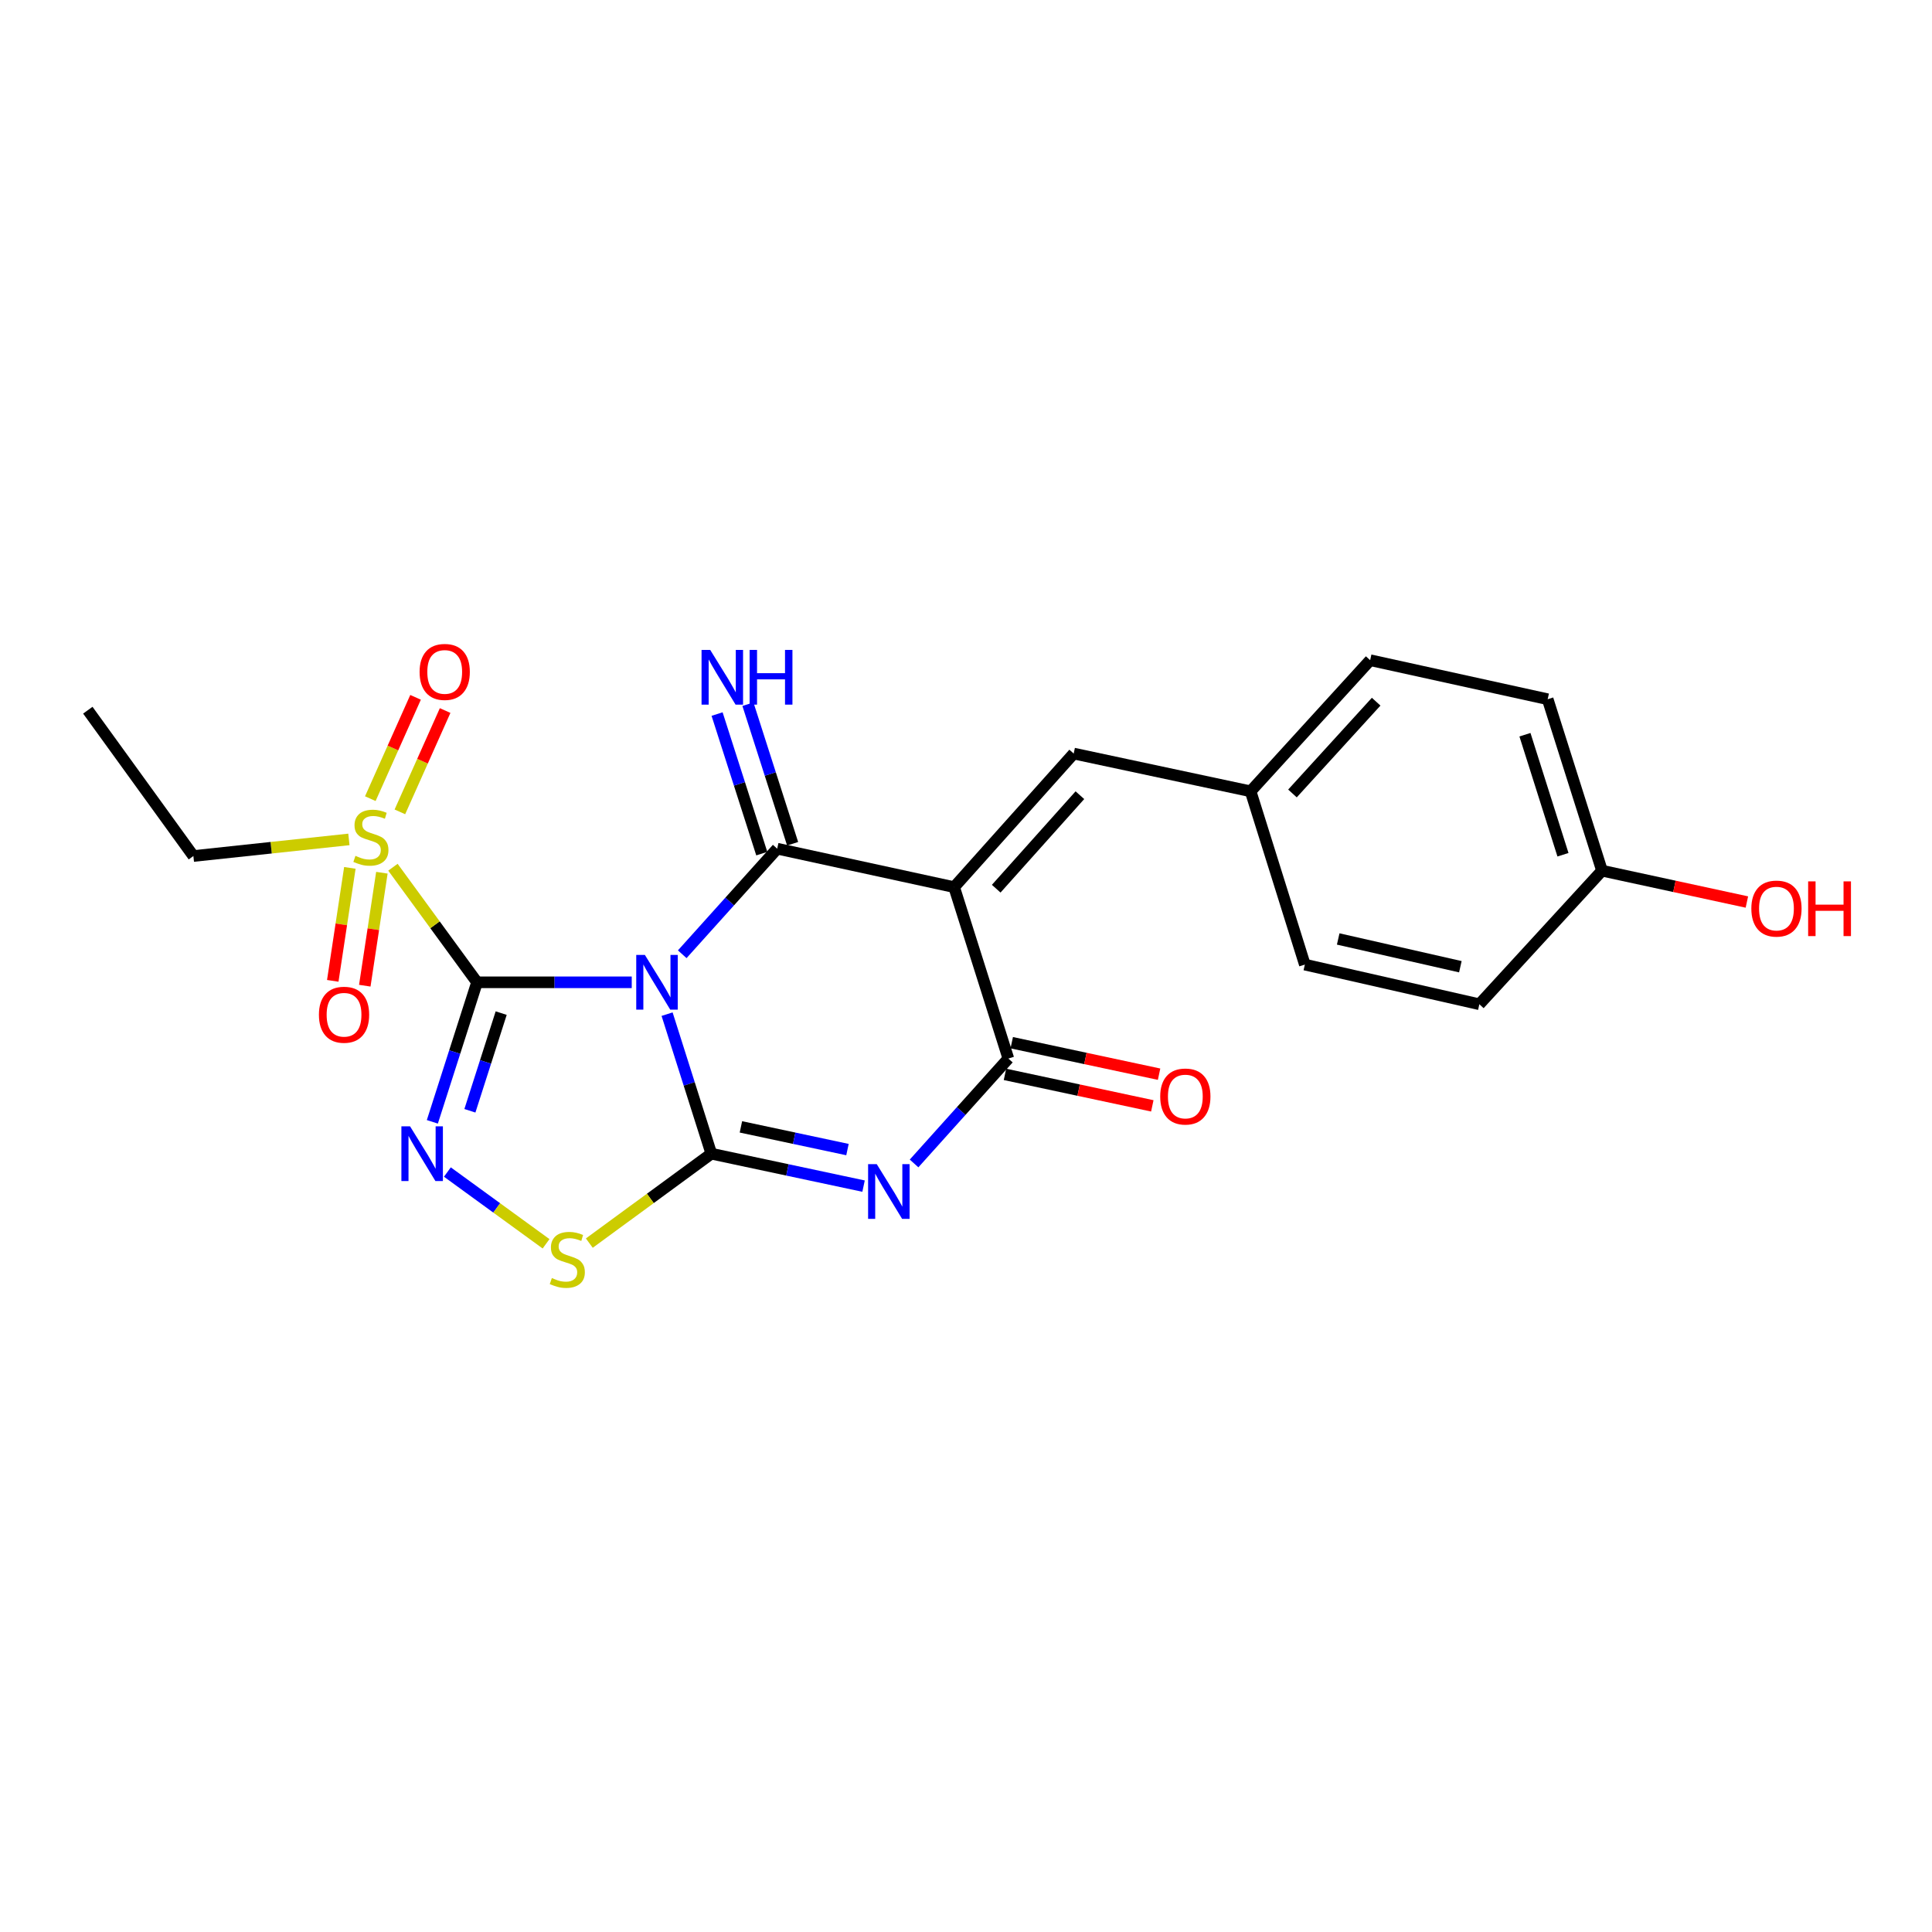 <?xml version='1.0' encoding='iso-8859-1'?>
<svg version='1.1' baseProfile='full'
              xmlns='http://www.w3.org/2000/svg'
                      xmlns:rdkit='http://www.rdkit.org/xml'
                      xmlns:xlink='http://www.w3.org/1999/xlink'
                  xml:space='preserve'
width='1000px' height='1000px' viewBox='0 0 1000 1000'>
<!-- END OF HEADER -->
<rect style='opacity:1.0;fill:#FFFFFF;stroke:none' width='1000' height='1000' x='0' y='0'> </rect>
<path class='bond-0' d='M 326.989,508.439 L 286.953,508.439' style='fill:none;fill-rule:evenodd;stroke:#0000FF;stroke-width:6px;stroke-linecap:butt;stroke-linejoin:miter;stroke-opacity:1' />
<path class='bond-0' d='M 286.953,508.439 L 246.916,508.439' style='fill:none;fill-rule:evenodd;stroke:#000000;stroke-width:6px;stroke-linecap:butt;stroke-linejoin:miter;stroke-opacity:1' />
<path class='bond-1' d='M 345.284,524.926 L 356.734,561.036' style='fill:none;fill-rule:evenodd;stroke:#0000FF;stroke-width:6px;stroke-linecap:butt;stroke-linejoin:miter;stroke-opacity:1' />
<path class='bond-1' d='M 356.734,561.036 L 368.183,597.147' style='fill:none;fill-rule:evenodd;stroke:#000000;stroke-width:6px;stroke-linecap:butt;stroke-linejoin:miter;stroke-opacity:1' />
<path class='bond-2' d='M 353.123,493.917 L 377.701,466.598' style='fill:none;fill-rule:evenodd;stroke:#0000FF;stroke-width:6px;stroke-linecap:butt;stroke-linejoin:miter;stroke-opacity:1' />
<path class='bond-2' d='M 377.701,466.598 L 402.278,439.28' style='fill:none;fill-rule:evenodd;stroke:#000000;stroke-width:6px;stroke-linecap:butt;stroke-linejoin:miter;stroke-opacity:1' />
<path class='bond-5' d='M 246.916,508.439 L 235.35,544.549' style='fill:none;fill-rule:evenodd;stroke:#000000;stroke-width:6px;stroke-linecap:butt;stroke-linejoin:miter;stroke-opacity:1' />
<path class='bond-5' d='M 235.35,544.549 L 223.784,580.658' style='fill:none;fill-rule:evenodd;stroke:#0000FF;stroke-width:6px;stroke-linecap:butt;stroke-linejoin:miter;stroke-opacity:1' />
<path class='bond-5' d='M 259.411,524.386 L 251.315,549.662' style='fill:none;fill-rule:evenodd;stroke:#000000;stroke-width:6px;stroke-linecap:butt;stroke-linejoin:miter;stroke-opacity:1' />
<path class='bond-5' d='M 251.315,549.662 L 243.218,574.939' style='fill:none;fill-rule:evenodd;stroke:#0000FF;stroke-width:6px;stroke-linecap:butt;stroke-linejoin:miter;stroke-opacity:1' />
<path class='bond-7' d='M 246.916,508.439 L 225.151,478.656' style='fill:none;fill-rule:evenodd;stroke:#000000;stroke-width:6px;stroke-linecap:butt;stroke-linejoin:miter;stroke-opacity:1' />
<path class='bond-7' d='M 225.151,478.656 L 203.386,448.874' style='fill:none;fill-rule:evenodd;stroke:#CCCC00;stroke-width:6px;stroke-linecap:butt;stroke-linejoin:miter;stroke-opacity:1' />
<path class='bond-4' d='M 368.183,597.147 L 407.58,605.541' style='fill:none;fill-rule:evenodd;stroke:#000000;stroke-width:6px;stroke-linecap:butt;stroke-linejoin:miter;stroke-opacity:1' />
<path class='bond-4' d='M 407.58,605.541 L 446.978,613.935' style='fill:none;fill-rule:evenodd;stroke:#0000FF;stroke-width:6px;stroke-linecap:butt;stroke-linejoin:miter;stroke-opacity:1' />
<path class='bond-4' d='M 383.495,583.269 L 411.073,589.145' style='fill:none;fill-rule:evenodd;stroke:#000000;stroke-width:6px;stroke-linecap:butt;stroke-linejoin:miter;stroke-opacity:1' />
<path class='bond-4' d='M 411.073,589.145 L 438.652,595.021' style='fill:none;fill-rule:evenodd;stroke:#0000FF;stroke-width:6px;stroke-linecap:butt;stroke-linejoin:miter;stroke-opacity:1' />
<path class='bond-8' d='M 368.183,597.147 L 336.607,620.292' style='fill:none;fill-rule:evenodd;stroke:#000000;stroke-width:6px;stroke-linecap:butt;stroke-linejoin:miter;stroke-opacity:1' />
<path class='bond-8' d='M 336.607,620.292 L 305.031,643.438' style='fill:none;fill-rule:evenodd;stroke:#CCCC00;stroke-width:6px;stroke-linecap:butt;stroke-linejoin:miter;stroke-opacity:1' />
<path class='bond-3' d='M 402.278,439.28 L 493.864,459.182' style='fill:none;fill-rule:evenodd;stroke:#000000;stroke-width:6px;stroke-linecap:butt;stroke-linejoin:miter;stroke-opacity:1' />
<path class='bond-10' d='M 410.261,436.724 L 398.694,400.605' style='fill:none;fill-rule:evenodd;stroke:#000000;stroke-width:6px;stroke-linecap:butt;stroke-linejoin:miter;stroke-opacity:1' />
<path class='bond-10' d='M 398.694,400.605 L 387.127,364.486' style='fill:none;fill-rule:evenodd;stroke:#0000FF;stroke-width:6px;stroke-linecap:butt;stroke-linejoin:miter;stroke-opacity:1' />
<path class='bond-10' d='M 394.296,441.836 L 382.729,405.718' style='fill:none;fill-rule:evenodd;stroke:#000000;stroke-width:6px;stroke-linecap:butt;stroke-linejoin:miter;stroke-opacity:1' />
<path class='bond-10' d='M 382.729,405.718 L 371.162,369.599' style='fill:none;fill-rule:evenodd;stroke:#0000FF;stroke-width:6px;stroke-linecap:butt;stroke-linejoin:miter;stroke-opacity:1' />
<path class='bond-6' d='M 493.864,459.182 L 521.924,547.899' style='fill:none;fill-rule:evenodd;stroke:#000000;stroke-width:6px;stroke-linecap:butt;stroke-linejoin:miter;stroke-opacity:1' />
<path class='bond-9' d='M 493.864,459.182 L 555.74,390.041' style='fill:none;fill-rule:evenodd;stroke:#000000;stroke-width:6px;stroke-linecap:butt;stroke-linejoin:miter;stroke-opacity:1' />
<path class='bond-9' d='M 515.637,459.99 L 558.95,411.592' style='fill:none;fill-rule:evenodd;stroke:#000000;stroke-width:6px;stroke-linecap:butt;stroke-linejoin:miter;stroke-opacity:1' />
<path class='bond-24' d='M 473.12,602.2 L 497.522,575.049' style='fill:none;fill-rule:evenodd;stroke:#0000FF;stroke-width:6px;stroke-linecap:butt;stroke-linejoin:miter;stroke-opacity:1' />
<path class='bond-24' d='M 497.522,575.049 L 521.924,547.899' style='fill:none;fill-rule:evenodd;stroke:#000000;stroke-width:6px;stroke-linecap:butt;stroke-linejoin:miter;stroke-opacity:1' />
<path class='bond-23' d='M 231.565,606.646 L 257.103,625.217' style='fill:none;fill-rule:evenodd;stroke:#0000FF;stroke-width:6px;stroke-linecap:butt;stroke-linejoin:miter;stroke-opacity:1' />
<path class='bond-23' d='M 257.103,625.217 L 282.642,643.789' style='fill:none;fill-rule:evenodd;stroke:#CCCC00;stroke-width:6px;stroke-linecap:butt;stroke-linejoin:miter;stroke-opacity:1' />
<path class='bond-13' d='M 520.172,556.096 L 558.304,564.245' style='fill:none;fill-rule:evenodd;stroke:#000000;stroke-width:6px;stroke-linecap:butt;stroke-linejoin:miter;stroke-opacity:1' />
<path class='bond-13' d='M 558.304,564.245 L 596.435,572.393' style='fill:none;fill-rule:evenodd;stroke:#FF0000;stroke-width:6px;stroke-linecap:butt;stroke-linejoin:miter;stroke-opacity:1' />
<path class='bond-13' d='M 523.676,539.702 L 561.807,547.851' style='fill:none;fill-rule:evenodd;stroke:#000000;stroke-width:6px;stroke-linecap:butt;stroke-linejoin:miter;stroke-opacity:1' />
<path class='bond-13' d='M 561.807,547.851 L 599.938,556' style='fill:none;fill-rule:evenodd;stroke:#FF0000;stroke-width:6px;stroke-linecap:butt;stroke-linejoin:miter;stroke-opacity:1' />
<path class='bond-11' d='M 206.982,420.218 L 218.691,393.996' style='fill:none;fill-rule:evenodd;stroke:#CCCC00;stroke-width:6px;stroke-linecap:butt;stroke-linejoin:miter;stroke-opacity:1' />
<path class='bond-11' d='M 218.691,393.996 L 230.399,367.773' style='fill:none;fill-rule:evenodd;stroke:#FF0000;stroke-width:6px;stroke-linecap:butt;stroke-linejoin:miter;stroke-opacity:1' />
<path class='bond-11' d='M 191.675,413.384 L 203.384,387.161' style='fill:none;fill-rule:evenodd;stroke:#CCCC00;stroke-width:6px;stroke-linecap:butt;stroke-linejoin:miter;stroke-opacity:1' />
<path class='bond-11' d='M 203.384,387.161 L 215.092,360.938' style='fill:none;fill-rule:evenodd;stroke:#FF0000;stroke-width:6px;stroke-linecap:butt;stroke-linejoin:miter;stroke-opacity:1' />
<path class='bond-12' d='M 181.087,449.213 L 176.663,478.449' style='fill:none;fill-rule:evenodd;stroke:#CCCC00;stroke-width:6px;stroke-linecap:butt;stroke-linejoin:miter;stroke-opacity:1' />
<path class='bond-12' d='M 176.663,478.449 L 172.239,507.685' style='fill:none;fill-rule:evenodd;stroke:#FF0000;stroke-width:6px;stroke-linecap:butt;stroke-linejoin:miter;stroke-opacity:1' />
<path class='bond-12' d='M 197.662,451.721 L 193.238,480.957' style='fill:none;fill-rule:evenodd;stroke:#CCCC00;stroke-width:6px;stroke-linecap:butt;stroke-linejoin:miter;stroke-opacity:1' />
<path class='bond-12' d='M 193.238,480.957 L 188.814,510.193' style='fill:none;fill-rule:evenodd;stroke:#FF0000;stroke-width:6px;stroke-linecap:butt;stroke-linejoin:miter;stroke-opacity:1' />
<path class='bond-15' d='M 180.588,434.48 L 140.341,438.78' style='fill:none;fill-rule:evenodd;stroke:#CCCC00;stroke-width:6px;stroke-linecap:butt;stroke-linejoin:miter;stroke-opacity:1' />
<path class='bond-15' d='M 140.341,438.78 L 100.095,443.08' style='fill:none;fill-rule:evenodd;stroke:#000000;stroke-width:6px;stroke-linecap:butt;stroke-linejoin:miter;stroke-opacity:1' />
<path class='bond-14' d='M 555.74,390.041 L 647.307,409.58' style='fill:none;fill-rule:evenodd;stroke:#000000;stroke-width:6px;stroke-linecap:butt;stroke-linejoin:miter;stroke-opacity:1' />
<path class='bond-17' d='M 647.307,409.58 L 675.386,499.275' style='fill:none;fill-rule:evenodd;stroke:#000000;stroke-width:6px;stroke-linecap:butt;stroke-linejoin:miter;stroke-opacity:1' />
<path class='bond-18' d='M 647.307,409.58 L 709.193,341.715' style='fill:none;fill-rule:evenodd;stroke:#000000;stroke-width:6px;stroke-linecap:butt;stroke-linejoin:miter;stroke-opacity:1' />
<path class='bond-18' d='M 668.977,410.696 L 712.297,363.191' style='fill:none;fill-rule:evenodd;stroke:#000000;stroke-width:6px;stroke-linecap:butt;stroke-linejoin:miter;stroke-opacity:1' />
<path class='bond-22' d='M 100.095,443.08 L 45.455,367.597' style='fill:none;fill-rule:evenodd;stroke:#000000;stroke-width:6px;stroke-linecap:butt;stroke-linejoin:miter;stroke-opacity:1' />
<path class='bond-16' d='M 829.193,450.661 L 801.076,361.916' style='fill:none;fill-rule:evenodd;stroke:#000000;stroke-width:6px;stroke-linecap:butt;stroke-linejoin:miter;stroke-opacity:1' />
<path class='bond-16' d='M 808.994,442.412 L 789.313,380.29' style='fill:none;fill-rule:evenodd;stroke:#000000;stroke-width:6px;stroke-linecap:butt;stroke-linejoin:miter;stroke-opacity:1' />
<path class='bond-21' d='M 829.193,450.661 L 866.688,458.774' style='fill:none;fill-rule:evenodd;stroke:#000000;stroke-width:6px;stroke-linecap:butt;stroke-linejoin:miter;stroke-opacity:1' />
<path class='bond-21' d='M 866.688,458.774 L 904.183,466.887' style='fill:none;fill-rule:evenodd;stroke:#FF0000;stroke-width:6px;stroke-linecap:butt;stroke-linejoin:miter;stroke-opacity:1' />
<path class='bond-25' d='M 829.193,450.661 L 765.714,519.801' style='fill:none;fill-rule:evenodd;stroke:#000000;stroke-width:6px;stroke-linecap:butt;stroke-linejoin:miter;stroke-opacity:1' />
<path class='bond-20' d='M 675.386,499.275 L 765.714,519.801' style='fill:none;fill-rule:evenodd;stroke:#000000;stroke-width:6px;stroke-linecap:butt;stroke-linejoin:miter;stroke-opacity:1' />
<path class='bond-20' d='M 692.65,486.007 L 755.88,500.375' style='fill:none;fill-rule:evenodd;stroke:#000000;stroke-width:6px;stroke-linecap:butt;stroke-linejoin:miter;stroke-opacity:1' />
<path class='bond-19' d='M 709.193,341.715 L 801.076,361.916' style='fill:none;fill-rule:evenodd;stroke:#000000;stroke-width:6px;stroke-linecap:butt;stroke-linejoin:miter;stroke-opacity:1' />
<path  class='atom-0' d='M 333.797 494.279
L 343.077 509.279
Q 343.997 510.759, 345.477 513.439
Q 346.957 516.119, 347.037 516.279
L 347.037 494.279
L 350.797 494.279
L 350.797 522.599
L 346.917 522.599
L 336.957 506.199
Q 335.797 504.279, 334.557 502.079
Q 333.357 499.879, 332.997 499.199
L 332.997 522.599
L 329.317 522.599
L 329.317 494.279
L 333.797 494.279
' fill='#0000FF'/>
<path  class='atom-5' d='M 453.806 602.563
L 463.086 617.563
Q 464.006 619.043, 465.486 621.723
Q 466.966 624.403, 467.046 624.563
L 467.046 602.563
L 470.806 602.563
L 470.806 630.883
L 466.926 630.883
L 456.966 614.483
Q 455.806 612.563, 454.566 610.363
Q 453.366 608.163, 453.006 607.483
L 453.006 630.883
L 449.326 630.883
L 449.326 602.563
L 453.806 602.563
' fill='#0000FF'/>
<path  class='atom-6' d='M 212.242 582.987
L 221.522 597.987
Q 222.442 599.467, 223.922 602.147
Q 225.402 604.827, 225.482 604.987
L 225.482 582.987
L 229.242 582.987
L 229.242 611.307
L 225.362 611.307
L 215.402 594.907
Q 214.242 592.987, 213.002 590.787
Q 211.802 588.587, 211.442 587.907
L 211.442 611.307
L 207.762 611.307
L 207.762 582.987
L 212.242 582.987
' fill='#0000FF'/>
<path  class='atom-8' d='M 183.978 442.984
Q 184.298 443.104, 185.618 443.664
Q 186.938 444.224, 188.378 444.584
Q 189.858 444.904, 191.298 444.904
Q 193.978 444.904, 195.538 443.624
Q 197.098 442.304, 197.098 440.024
Q 197.098 438.464, 196.298 437.504
Q 195.538 436.544, 194.338 436.024
Q 193.138 435.504, 191.138 434.904
Q 188.618 434.144, 187.098 433.424
Q 185.618 432.704, 184.538 431.184
Q 183.498 429.664, 183.498 427.104
Q 183.498 423.544, 185.898 421.344
Q 188.338 419.144, 193.138 419.144
Q 196.418 419.144, 200.138 420.704
L 199.218 423.784
Q 195.818 422.384, 193.258 422.384
Q 190.498 422.384, 188.978 423.544
Q 187.458 424.664, 187.498 426.624
Q 187.498 428.144, 188.258 429.064
Q 189.058 429.984, 190.178 430.504
Q 191.338 431.024, 193.258 431.624
Q 195.818 432.424, 197.338 433.224
Q 198.858 434.024, 199.938 435.664
Q 201.058 437.264, 201.058 440.024
Q 201.058 443.944, 198.418 446.064
Q 195.818 448.144, 191.458 448.144
Q 188.938 448.144, 187.018 447.584
Q 185.138 447.064, 182.898 446.144
L 183.978 442.984
' fill='#CCCC00'/>
<path  class='atom-9' d='M 285.64 661.507
Q 285.96 661.627, 287.28 662.187
Q 288.6 662.747, 290.04 663.107
Q 291.52 663.427, 292.96 663.427
Q 295.64 663.427, 297.2 662.147
Q 298.76 660.827, 298.76 658.547
Q 298.76 656.987, 297.96 656.027
Q 297.2 655.067, 296 654.547
Q 294.8 654.027, 292.8 653.427
Q 290.28 652.667, 288.76 651.947
Q 287.28 651.227, 286.2 649.707
Q 285.16 648.187, 285.16 645.627
Q 285.16 642.067, 287.56 639.867
Q 290 637.667, 294.8 637.667
Q 298.08 637.667, 301.8 639.227
L 300.88 642.307
Q 297.48 640.907, 294.92 640.907
Q 292.16 640.907, 290.64 642.067
Q 289.12 643.187, 289.16 645.147
Q 289.16 646.667, 289.92 647.587
Q 290.72 648.507, 291.84 649.027
Q 293 649.547, 294.92 650.147
Q 297.48 650.947, 299 651.747
Q 300.52 652.547, 301.6 654.187
Q 302.72 655.787, 302.72 658.547
Q 302.72 662.467, 300.08 664.587
Q 297.48 666.667, 293.12 666.667
Q 290.6 666.667, 288.68 666.107
Q 286.8 665.587, 284.56 664.667
L 285.64 661.507
' fill='#CCCC00'/>
<path  class='atom-11' d='M 367.604 336.394
L 376.884 351.394
Q 377.804 352.874, 379.284 355.554
Q 380.764 358.234, 380.844 358.394
L 380.844 336.394
L 384.604 336.394
L 384.604 364.714
L 380.724 364.714
L 370.764 348.314
Q 369.604 346.394, 368.364 344.194
Q 367.164 341.994, 366.804 341.314
L 366.804 364.714
L 363.124 364.714
L 363.124 336.394
L 367.604 336.394
' fill='#0000FF'/>
<path  class='atom-11' d='M 388.004 336.394
L 391.844 336.394
L 391.844 348.434
L 406.324 348.434
L 406.324 336.394
L 410.164 336.394
L 410.164 364.714
L 406.324 364.714
L 406.324 351.634
L 391.844 351.634
L 391.844 364.714
L 388.004 364.714
L 388.004 336.394
' fill='#0000FF'/>
<path  class='atom-12' d='M 217.181 347.784
Q 217.181 340.984, 220.541 337.184
Q 223.901 333.384, 230.181 333.384
Q 236.461 333.384, 239.821 337.184
Q 243.181 340.984, 243.181 347.784
Q 243.181 354.664, 239.781 358.584
Q 236.381 362.464, 230.181 362.464
Q 223.941 362.464, 220.541 358.584
Q 217.181 354.704, 217.181 347.784
M 230.181 359.264
Q 234.501 359.264, 236.821 356.384
Q 239.181 353.464, 239.181 347.784
Q 239.181 342.224, 236.821 339.424
Q 234.501 336.584, 230.181 336.584
Q 225.861 336.584, 223.501 339.384
Q 221.181 342.184, 221.181 347.784
Q 221.181 353.504, 223.501 356.384
Q 225.861 359.264, 230.181 359.264
' fill='#FF0000'/>
<path  class='atom-13' d='M 165.074 525.227
Q 165.074 518.427, 168.434 514.627
Q 171.794 510.827, 178.074 510.827
Q 184.354 510.827, 187.714 514.627
Q 191.074 518.427, 191.074 525.227
Q 191.074 532.107, 187.674 536.027
Q 184.274 539.907, 178.074 539.907
Q 171.834 539.907, 168.434 536.027
Q 165.074 532.147, 165.074 525.227
M 178.074 536.707
Q 182.394 536.707, 184.714 533.827
Q 187.074 530.907, 187.074 525.227
Q 187.074 519.667, 184.714 516.867
Q 182.394 514.027, 178.074 514.027
Q 173.754 514.027, 171.394 516.827
Q 169.074 519.627, 169.074 525.227
Q 169.074 530.947, 171.394 533.827
Q 173.754 536.707, 178.074 536.707
' fill='#FF0000'/>
<path  class='atom-14' d='M 600.528 567.555
Q 600.528 560.755, 603.888 556.955
Q 607.248 553.155, 613.528 553.155
Q 619.808 553.155, 623.168 556.955
Q 626.528 560.755, 626.528 567.555
Q 626.528 574.435, 623.128 578.355
Q 619.728 582.235, 613.528 582.235
Q 607.288 582.235, 603.888 578.355
Q 600.528 574.475, 600.528 567.555
M 613.528 579.035
Q 617.848 579.035, 620.168 576.155
Q 622.528 573.235, 622.528 567.555
Q 622.528 561.995, 620.168 559.195
Q 617.848 556.355, 613.528 556.355
Q 609.208 556.355, 606.848 559.155
Q 604.528 561.955, 604.528 567.555
Q 604.528 573.275, 606.848 576.155
Q 609.208 579.035, 613.528 579.035
' fill='#FF0000'/>
<path  class='atom-22' d='M 906.493 470.28
Q 906.493 463.48, 909.853 459.68
Q 913.213 455.88, 919.493 455.88
Q 925.773 455.88, 929.133 459.68
Q 932.493 463.48, 932.493 470.28
Q 932.493 477.16, 929.093 481.08
Q 925.693 484.96, 919.493 484.96
Q 913.253 484.96, 909.853 481.08
Q 906.493 477.2, 906.493 470.28
M 919.493 481.76
Q 923.813 481.76, 926.133 478.88
Q 928.493 475.96, 928.493 470.28
Q 928.493 464.72, 926.133 461.92
Q 923.813 459.08, 919.493 459.08
Q 915.173 459.08, 912.813 461.88
Q 910.493 464.68, 910.493 470.28
Q 910.493 476, 912.813 478.88
Q 915.173 481.76, 919.493 481.76
' fill='#FF0000'/>
<path  class='atom-22' d='M 935.893 456.2
L 939.733 456.2
L 939.733 468.24
L 954.213 468.24
L 954.213 456.2
L 958.053 456.2
L 958.053 484.52
L 954.213 484.52
L 954.213 471.44
L 939.733 471.44
L 939.733 484.52
L 935.893 484.52
L 935.893 456.2
' fill='#FF0000'/>
</svg>

